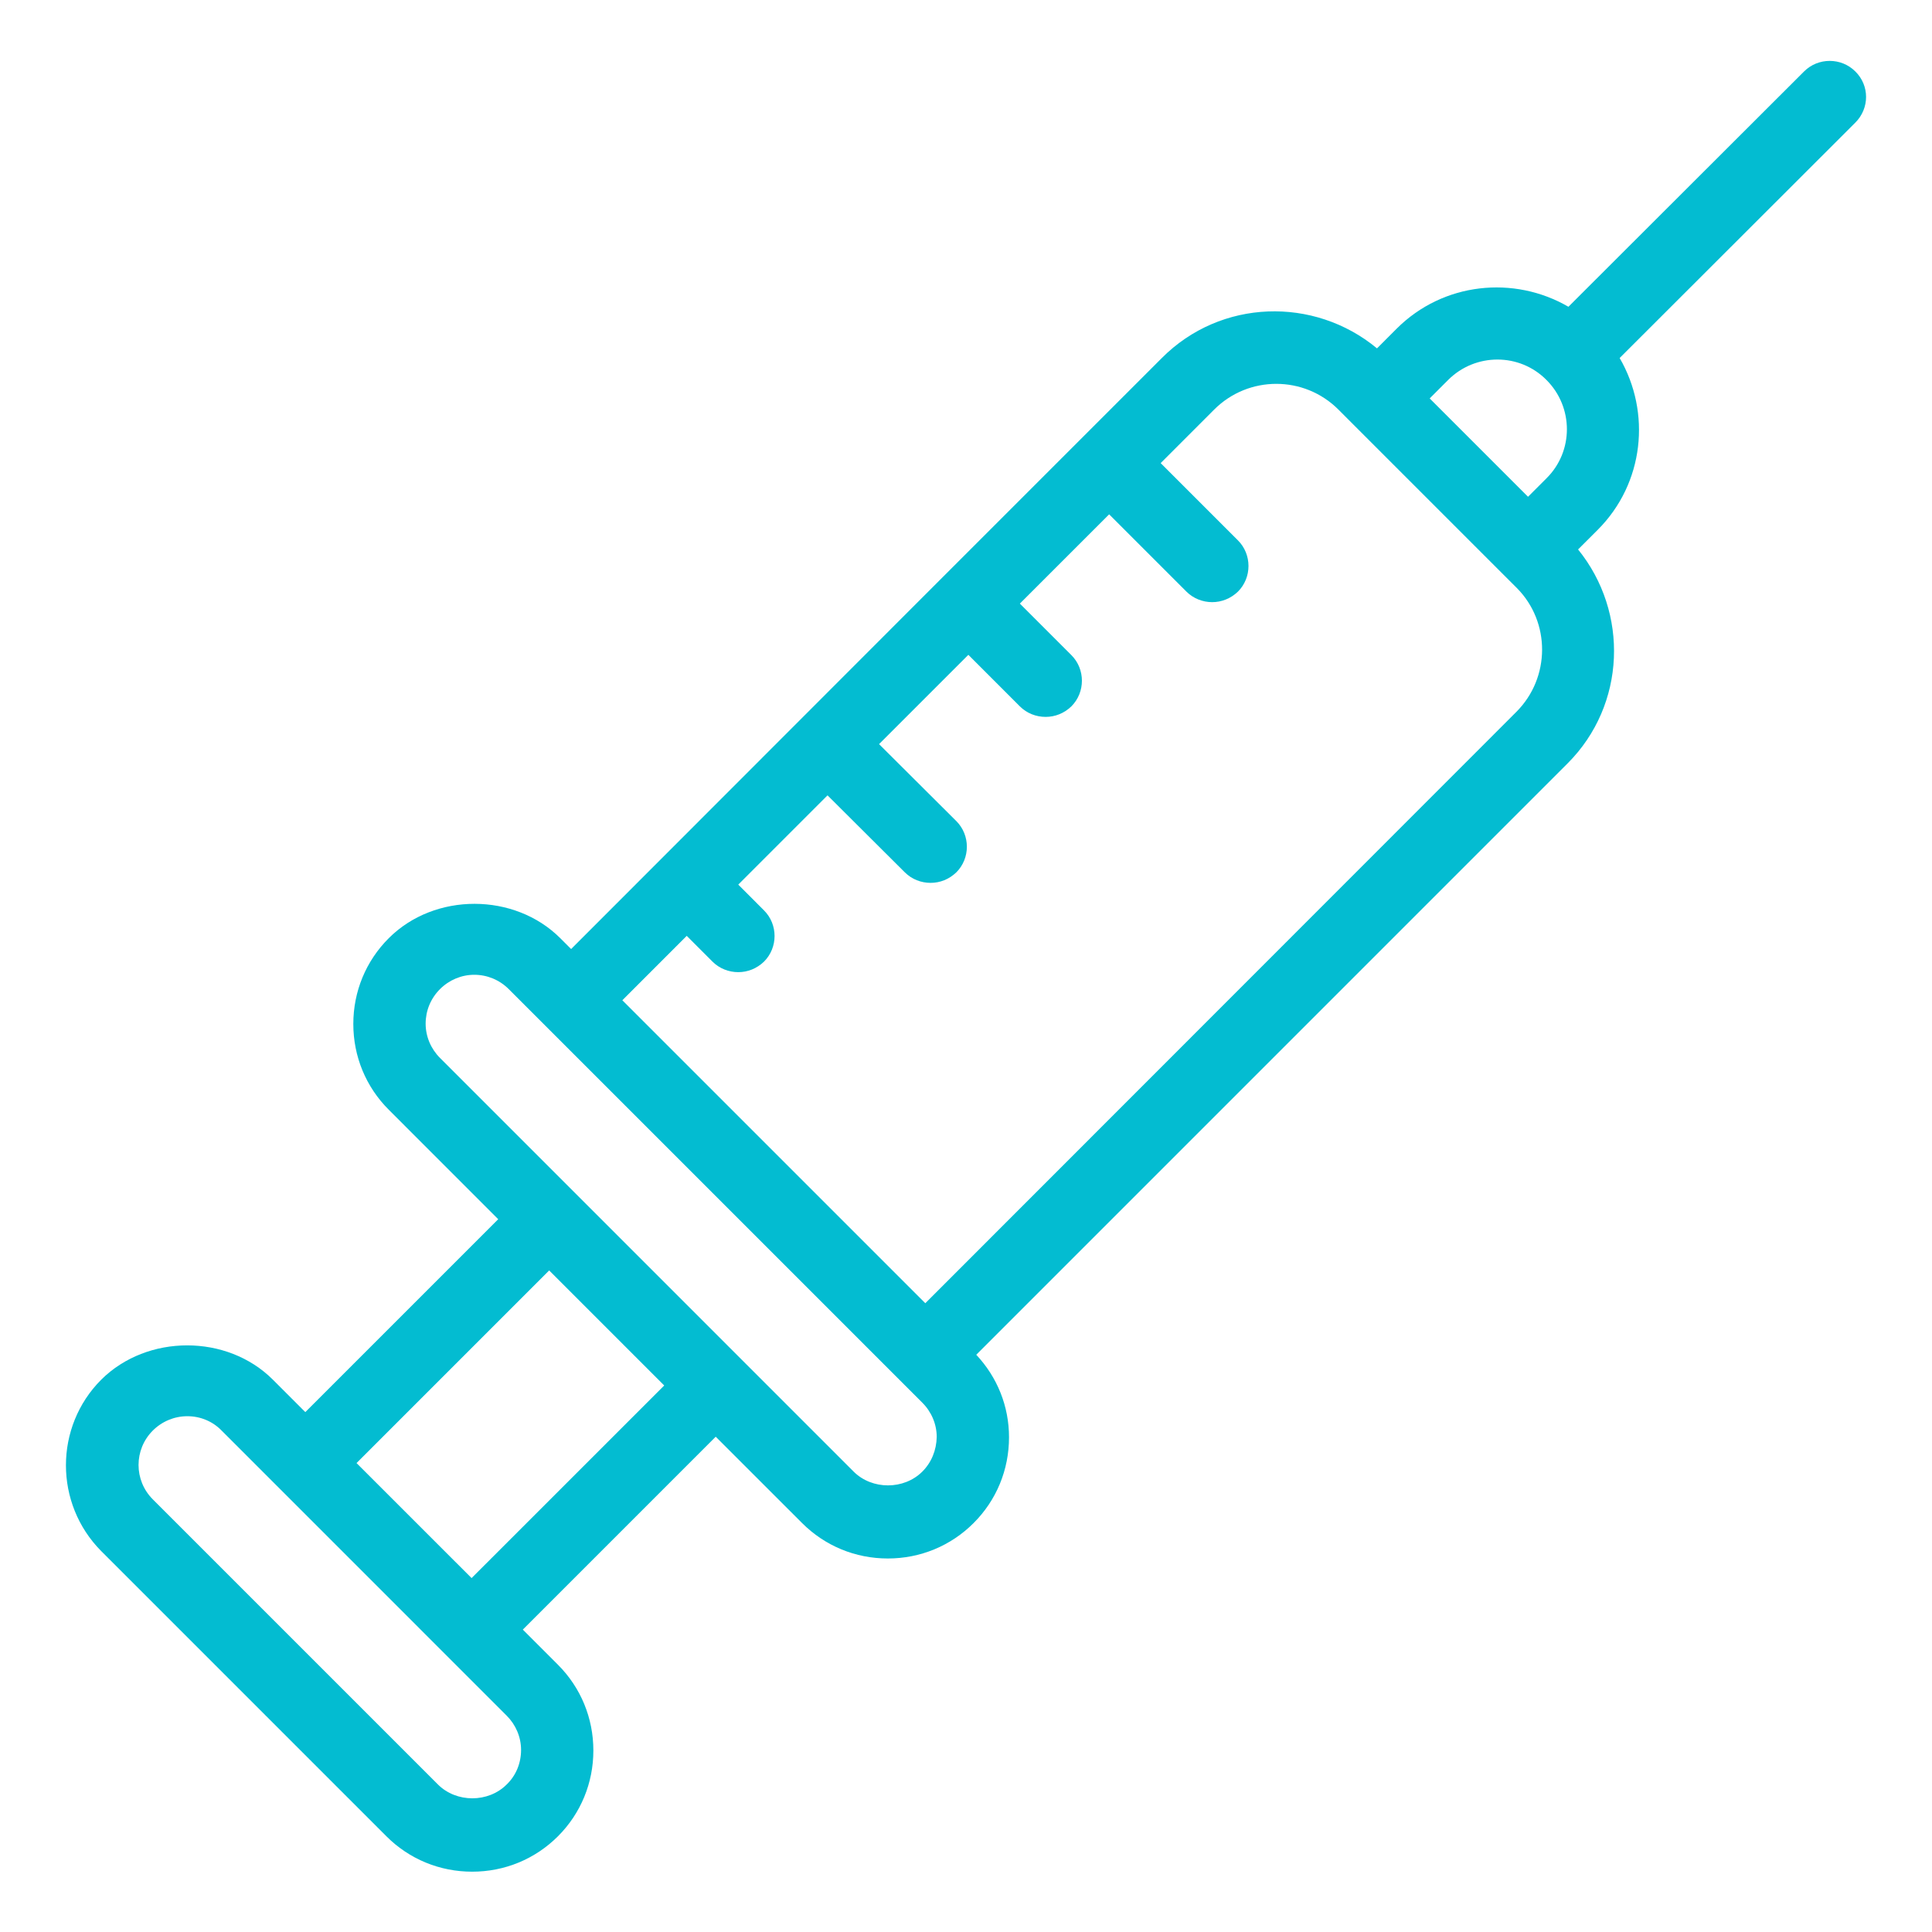 <svg width="64" height="64" viewBox="0 0 64 64" fill="none" xmlns="http://www.w3.org/2000/svg">
<path d="M61.459 2.366C60.994 1.901 60.228 1.901 59.763 2.366L51.956 10.162C50.153 9.115 47.806 9.348 46.264 10.89L45.615 11.54C43.53 9.813 40.436 9.901 38.487 11.86L31.205 19.142L18.919 31.438L18.56 31.079C17.047 29.566 14.4 29.556 12.878 31.079C12.121 31.835 11.704 32.844 11.704 33.92C11.704 34.996 12.121 36.005 12.878 36.761L16.504 40.388L10.114 46.778L9.038 45.702C7.525 44.189 4.878 44.189 3.355 45.702C1.794 47.263 1.794 49.813 3.355 51.384L12.8 60.829C13.556 61.586 14.565 62.002 15.641 62.002C16.718 62.002 17.726 61.586 18.483 60.829C19.239 60.073 19.656 59.064 19.656 57.988C19.656 56.912 19.239 55.903 18.483 55.147L17.319 53.983L23.709 47.593L26.57 50.453C27.326 51.21 28.335 51.627 29.411 51.627C30.487 51.627 31.496 51.21 32.252 50.453C33.009 49.697 33.425 48.689 33.425 47.612C33.425 46.584 33.038 45.624 32.34 44.878L51.927 25.29C53.867 23.35 53.964 20.286 52.276 18.201L52.926 17.552C54.468 16.01 54.701 13.663 53.653 11.86L61.459 4.063C61.935 3.588 61.935 2.832 61.459 2.366ZM16.785 59.113C16.175 59.724 15.118 59.724 14.507 59.113L5.062 49.668C4.432 49.038 4.432 48.02 5.062 47.389C5.363 47.089 5.77 46.914 6.206 46.914C6.633 46.914 7.04 47.079 7.341 47.389L16.785 56.834C17.086 57.135 17.261 57.542 17.261 57.969C17.261 58.405 17.096 58.812 16.785 59.113ZM47.971 12.587C48.873 11.685 50.337 11.685 51.229 12.587C52.131 13.489 52.131 14.953 51.229 15.845L50.618 16.456L47.36 13.198L47.971 12.587ZM15.622 52.276L11.811 48.466L18.192 42.085L22.003 45.896L15.622 52.276ZM30.555 48.747C29.944 49.358 28.887 49.358 28.276 48.747L24.562 45.033L19.055 39.525L14.575 35.045C14.274 34.744 14.1 34.337 14.1 33.91C14.1 33.484 14.264 33.077 14.575 32.766C14.875 32.466 15.283 32.291 15.709 32.291C16.136 32.291 16.543 32.456 16.853 32.766L30.555 46.468C30.856 46.769 31.03 47.176 31.03 47.602C31.021 48.039 30.856 48.446 30.555 48.747ZM50.23 23.583L30.652 43.171L20.616 33.135L22.749 31.001L23.602 31.855C23.835 32.087 24.145 32.204 24.456 32.204C24.766 32.204 25.067 32.087 25.309 31.855C25.775 31.389 25.775 30.623 25.309 30.158L24.456 29.304L27.413 26.347L29.973 28.897C30.206 29.13 30.516 29.246 30.827 29.246C31.137 29.246 31.438 29.13 31.68 28.897C32.145 28.432 32.145 27.666 31.68 27.2L29.12 24.65L32.078 21.692L33.784 23.399C34.017 23.632 34.327 23.748 34.638 23.748C34.948 23.748 35.249 23.632 35.491 23.399C35.956 22.933 35.956 22.167 35.491 21.702L33.784 19.995L36.742 17.038L39.302 19.598C39.535 19.83 39.845 19.947 40.155 19.947C40.465 19.947 40.766 19.83 41.009 19.598C41.474 19.132 41.474 18.366 41.009 17.901L38.449 15.341L40.223 13.566C41.358 12.432 43.2 12.432 44.335 13.566L44.829 14.061L49.794 19.026L50.25 19.481C51.365 20.606 51.365 22.449 50.23 23.583Z" fill="#03BCD1"/>
</svg>
